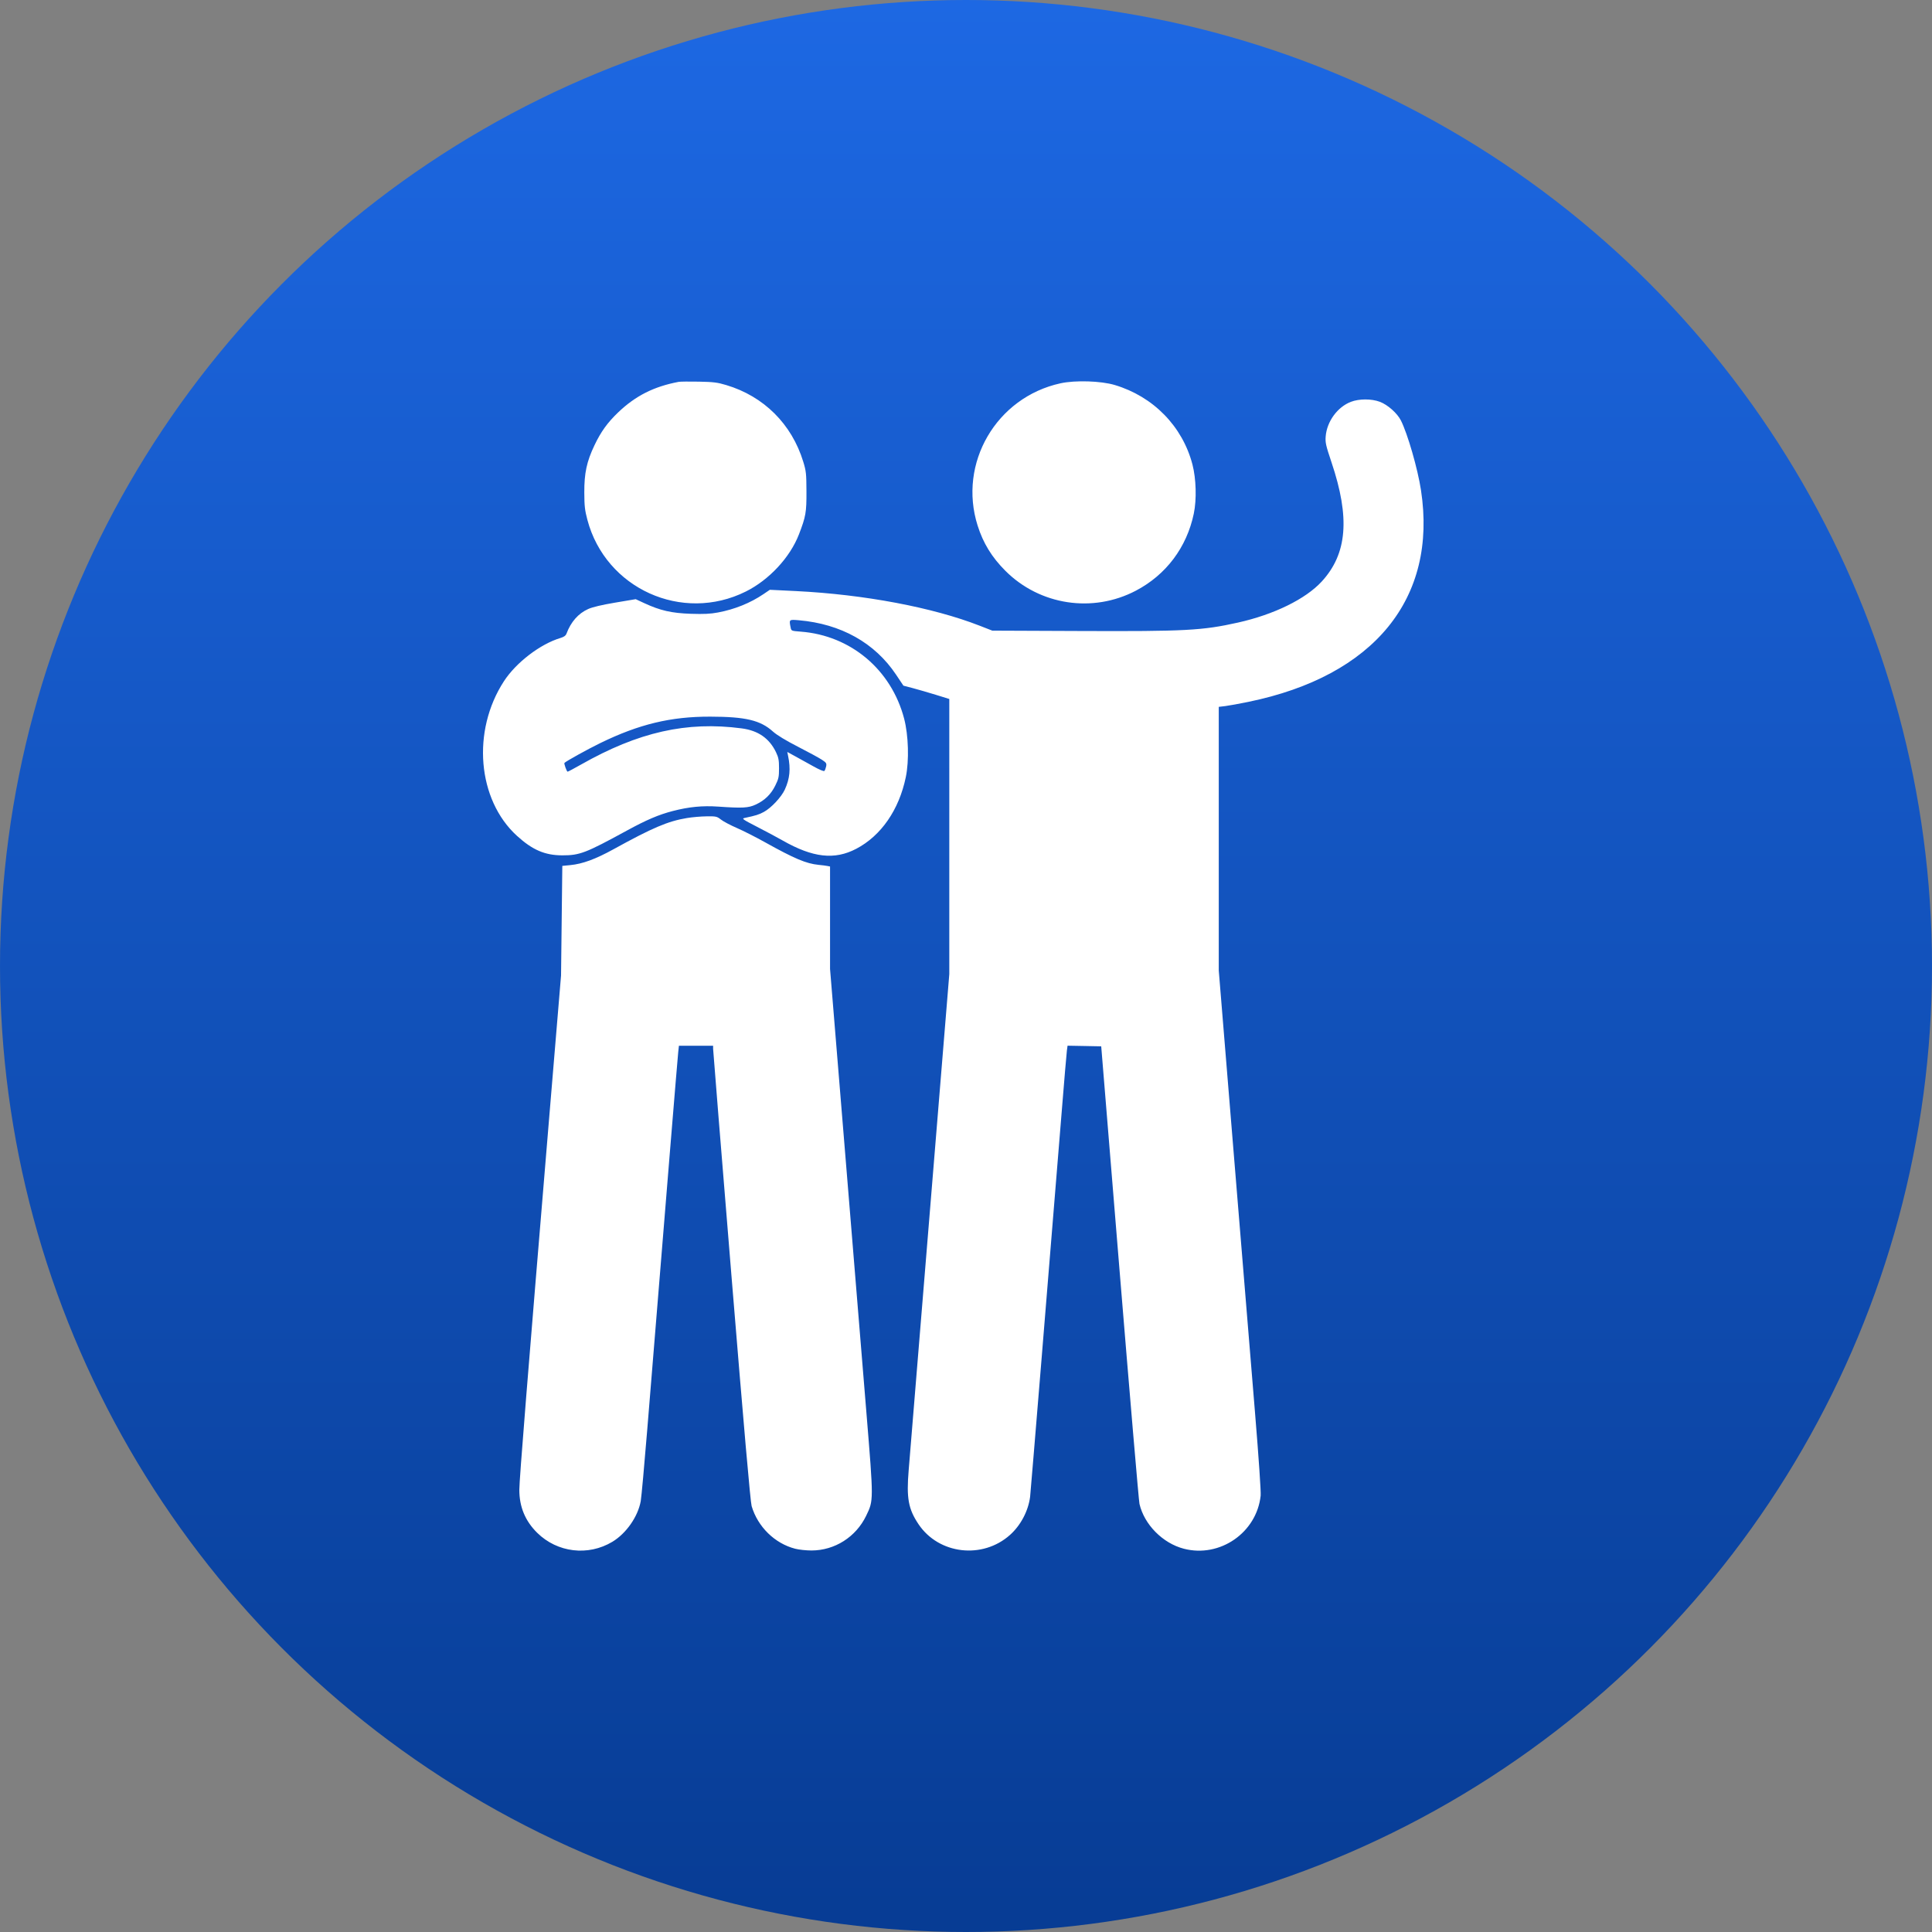 <?xml version="1.0" encoding="UTF-8"?> <svg xmlns="http://www.w3.org/2000/svg" width="76" height="76" viewBox="0 0 76 76" fill="none"><rect x="0" y="0" width="76" height="76" fill="#808080" stroke="none"/> <circle cx="38" cy="38" r="38" fill="url(#paint0_linear_415_104)"></circle> <path fill-rule="evenodd" clip-rule="evenodd" d="M26.698 15.021C25.72 15.206 24.999 15.57 24.314 16.225C23.895 16.627 23.638 16.983 23.384 17.518C23.079 18.158 22.982 18.612 22.985 19.373C22.987 19.904 23.006 20.071 23.107 20.451C23.824 23.154 26.835 24.516 29.337 23.27C30.253 22.815 31.078 21.928 31.428 21.022C31.698 20.322 31.728 20.155 31.724 19.328C31.721 18.631 31.71 18.529 31.598 18.163C31.145 16.682 30.046 15.588 28.567 15.147C28.223 15.044 28.067 15.024 27.488 15.013C27.116 15.006 26.761 15.01 26.698 15.021ZM41.718 15.078C39.192 15.63 37.681 18.223 38.457 20.674C38.677 21.369 39.015 21.92 39.55 22.455C40.904 23.81 42.986 24.127 44.684 23.235C45.873 22.611 46.685 21.529 46.961 20.204C47.077 19.647 47.054 18.834 46.908 18.272C46.516 16.771 45.37 15.599 43.851 15.145C43.309 14.983 42.298 14.951 41.718 15.078ZM53.141 15.807C52.612 16.01 52.196 16.58 52.149 17.168C52.13 17.411 52.155 17.522 52.377 18.183C53.113 20.369 52.997 21.783 51.994 22.875C51.359 23.565 50.12 24.173 48.701 24.49C47.295 24.804 46.63 24.839 42.462 24.822L39.035 24.808L38.538 24.614C36.698 23.895 33.997 23.385 31.323 23.252L30.284 23.201L30.036 23.369C29.52 23.72 28.901 23.97 28.246 24.093C27.941 24.15 27.691 24.162 27.172 24.145C26.416 24.119 25.974 24.018 25.345 23.727L25.007 23.57L24.204 23.705C23.673 23.794 23.311 23.88 23.138 23.957C22.751 24.13 22.457 24.463 22.285 24.924C22.254 25.006 22.186 25.055 22.046 25.097C21.253 25.334 20.3 26.063 19.822 26.8C18.551 28.756 18.779 31.459 20.333 32.877C20.945 33.435 21.434 33.646 22.12 33.647C22.804 33.648 23.037 33.559 24.652 32.677C25.43 32.252 25.911 32.047 26.463 31.904C27.105 31.738 27.63 31.687 28.255 31.73C29.199 31.796 29.44 31.784 29.726 31.651C30.081 31.487 30.327 31.249 30.498 30.902C30.629 30.637 30.645 30.564 30.645 30.222C30.645 29.902 30.626 29.799 30.527 29.592C30.264 29.044 29.825 28.738 29.178 28.653C27.014 28.366 25.113 28.795 22.85 30.079C22.581 30.231 22.346 30.356 22.328 30.356C22.294 30.356 22.179 30.036 22.204 30.011C22.278 29.937 23.108 29.478 23.609 29.233C25.136 28.488 26.386 28.187 27.939 28.191C29.333 28.194 29.912 28.332 30.408 28.779C30.561 28.916 30.911 29.129 31.389 29.374C31.799 29.584 32.222 29.814 32.329 29.885C32.505 30.001 32.522 30.027 32.498 30.15C32.482 30.225 32.452 30.304 32.429 30.326C32.405 30.351 32.227 30.276 31.991 30.143C31.771 30.021 31.452 29.844 31.281 29.75L30.97 29.58L31.001 29.732C31.108 30.242 31.07 30.631 30.873 31.06C30.736 31.357 30.336 31.784 30.047 31.94C29.854 32.045 29.732 32.083 29.293 32.176C29.169 32.202 29.21 32.231 29.789 32.529C30.136 32.707 30.582 32.946 30.782 33.06C31.974 33.74 32.827 33.837 33.683 33.389C34.66 32.877 35.366 31.857 35.632 30.571C35.767 29.923 35.738 28.924 35.566 28.268C35.061 26.341 33.464 24.997 31.5 24.847C31.131 24.819 31.127 24.817 31.101 24.684C31.037 24.366 31.036 24.366 31.423 24.399C33.08 24.542 34.413 25.288 35.25 26.541L35.538 26.972L35.911 27.07C36.116 27.125 36.522 27.242 36.813 27.332L37.343 27.496V32.908V38.321L36.576 47.691C36.154 52.845 35.78 57.409 35.745 57.834C35.653 58.931 35.732 59.361 36.132 59.958C36.928 61.146 38.65 61.347 39.732 60.379C40.153 60.002 40.45 59.438 40.522 58.881C40.544 58.703 41.258 49.999 41.764 43.742C41.862 42.52 41.955 41.432 41.969 41.327L41.995 41.135L42.657 41.147L43.319 41.16L44.047 50.054C44.448 54.946 44.797 59.044 44.824 59.16C45.013 59.974 45.739 60.708 46.569 60.923C47.987 61.291 49.435 60.291 49.591 58.836C49.607 58.69 49.516 57.351 49.368 55.557C49.23 53.889 48.853 49.296 48.53 45.351L47.943 38.177V32.992V27.806L48.202 27.775C48.345 27.757 48.752 27.683 49.107 27.61C54.06 26.592 56.549 23.54 55.898 19.283C55.77 18.443 55.375 17.072 55.109 16.542C54.966 16.256 54.587 15.92 54.278 15.805C53.948 15.682 53.466 15.683 53.141 15.807ZM27.02 32.18C26.271 32.305 25.671 32.56 24.136 33.406C23.426 33.797 22.917 33.984 22.436 34.031L22.12 34.062L22.095 36.218L22.07 38.374L21.609 43.9C20.75 54.212 20.429 58.211 20.429 58.605C20.429 59.276 20.66 59.831 21.132 60.297C21.924 61.078 23.137 61.222 24.089 60.65C24.633 60.323 25.096 59.66 25.205 59.05C25.232 58.895 25.346 57.647 25.458 56.276C26.223 46.871 26.654 41.618 26.679 41.395L26.707 41.137H27.379H28.052V41.255C28.052 41.321 28.377 45.34 28.774 50.188C29.266 56.2 29.519 59.08 29.567 59.245C29.808 60.061 30.475 60.715 31.279 60.923C31.424 60.961 31.713 60.992 31.921 60.992C32.834 60.992 33.669 60.463 34.072 59.628C34.368 59.014 34.368 59.061 34.081 55.554C33.94 53.839 33.561 49.213 33.239 45.276L32.652 38.117V36.101V34.086L32.551 34.066C32.495 34.054 32.337 34.034 32.2 34.021C31.714 33.973 31.248 33.776 30.091 33.131C29.736 32.933 29.239 32.681 28.986 32.571C28.732 32.461 28.45 32.312 28.359 32.239C28.202 32.116 28.169 32.108 27.795 32.113C27.576 32.115 27.228 32.145 27.02 32.18Z" fill="white"></path> <defs> <linearGradient id="paint0_linear_415_104" x1="38" y1="0" x2="38" y2="76" gradientUnits="userSpaceOnUse"> <stop stop-color="#1D68E3"></stop> <stop offset="1" stop-color="#073C94"></stop> </linearGradient> </defs> </svg> 